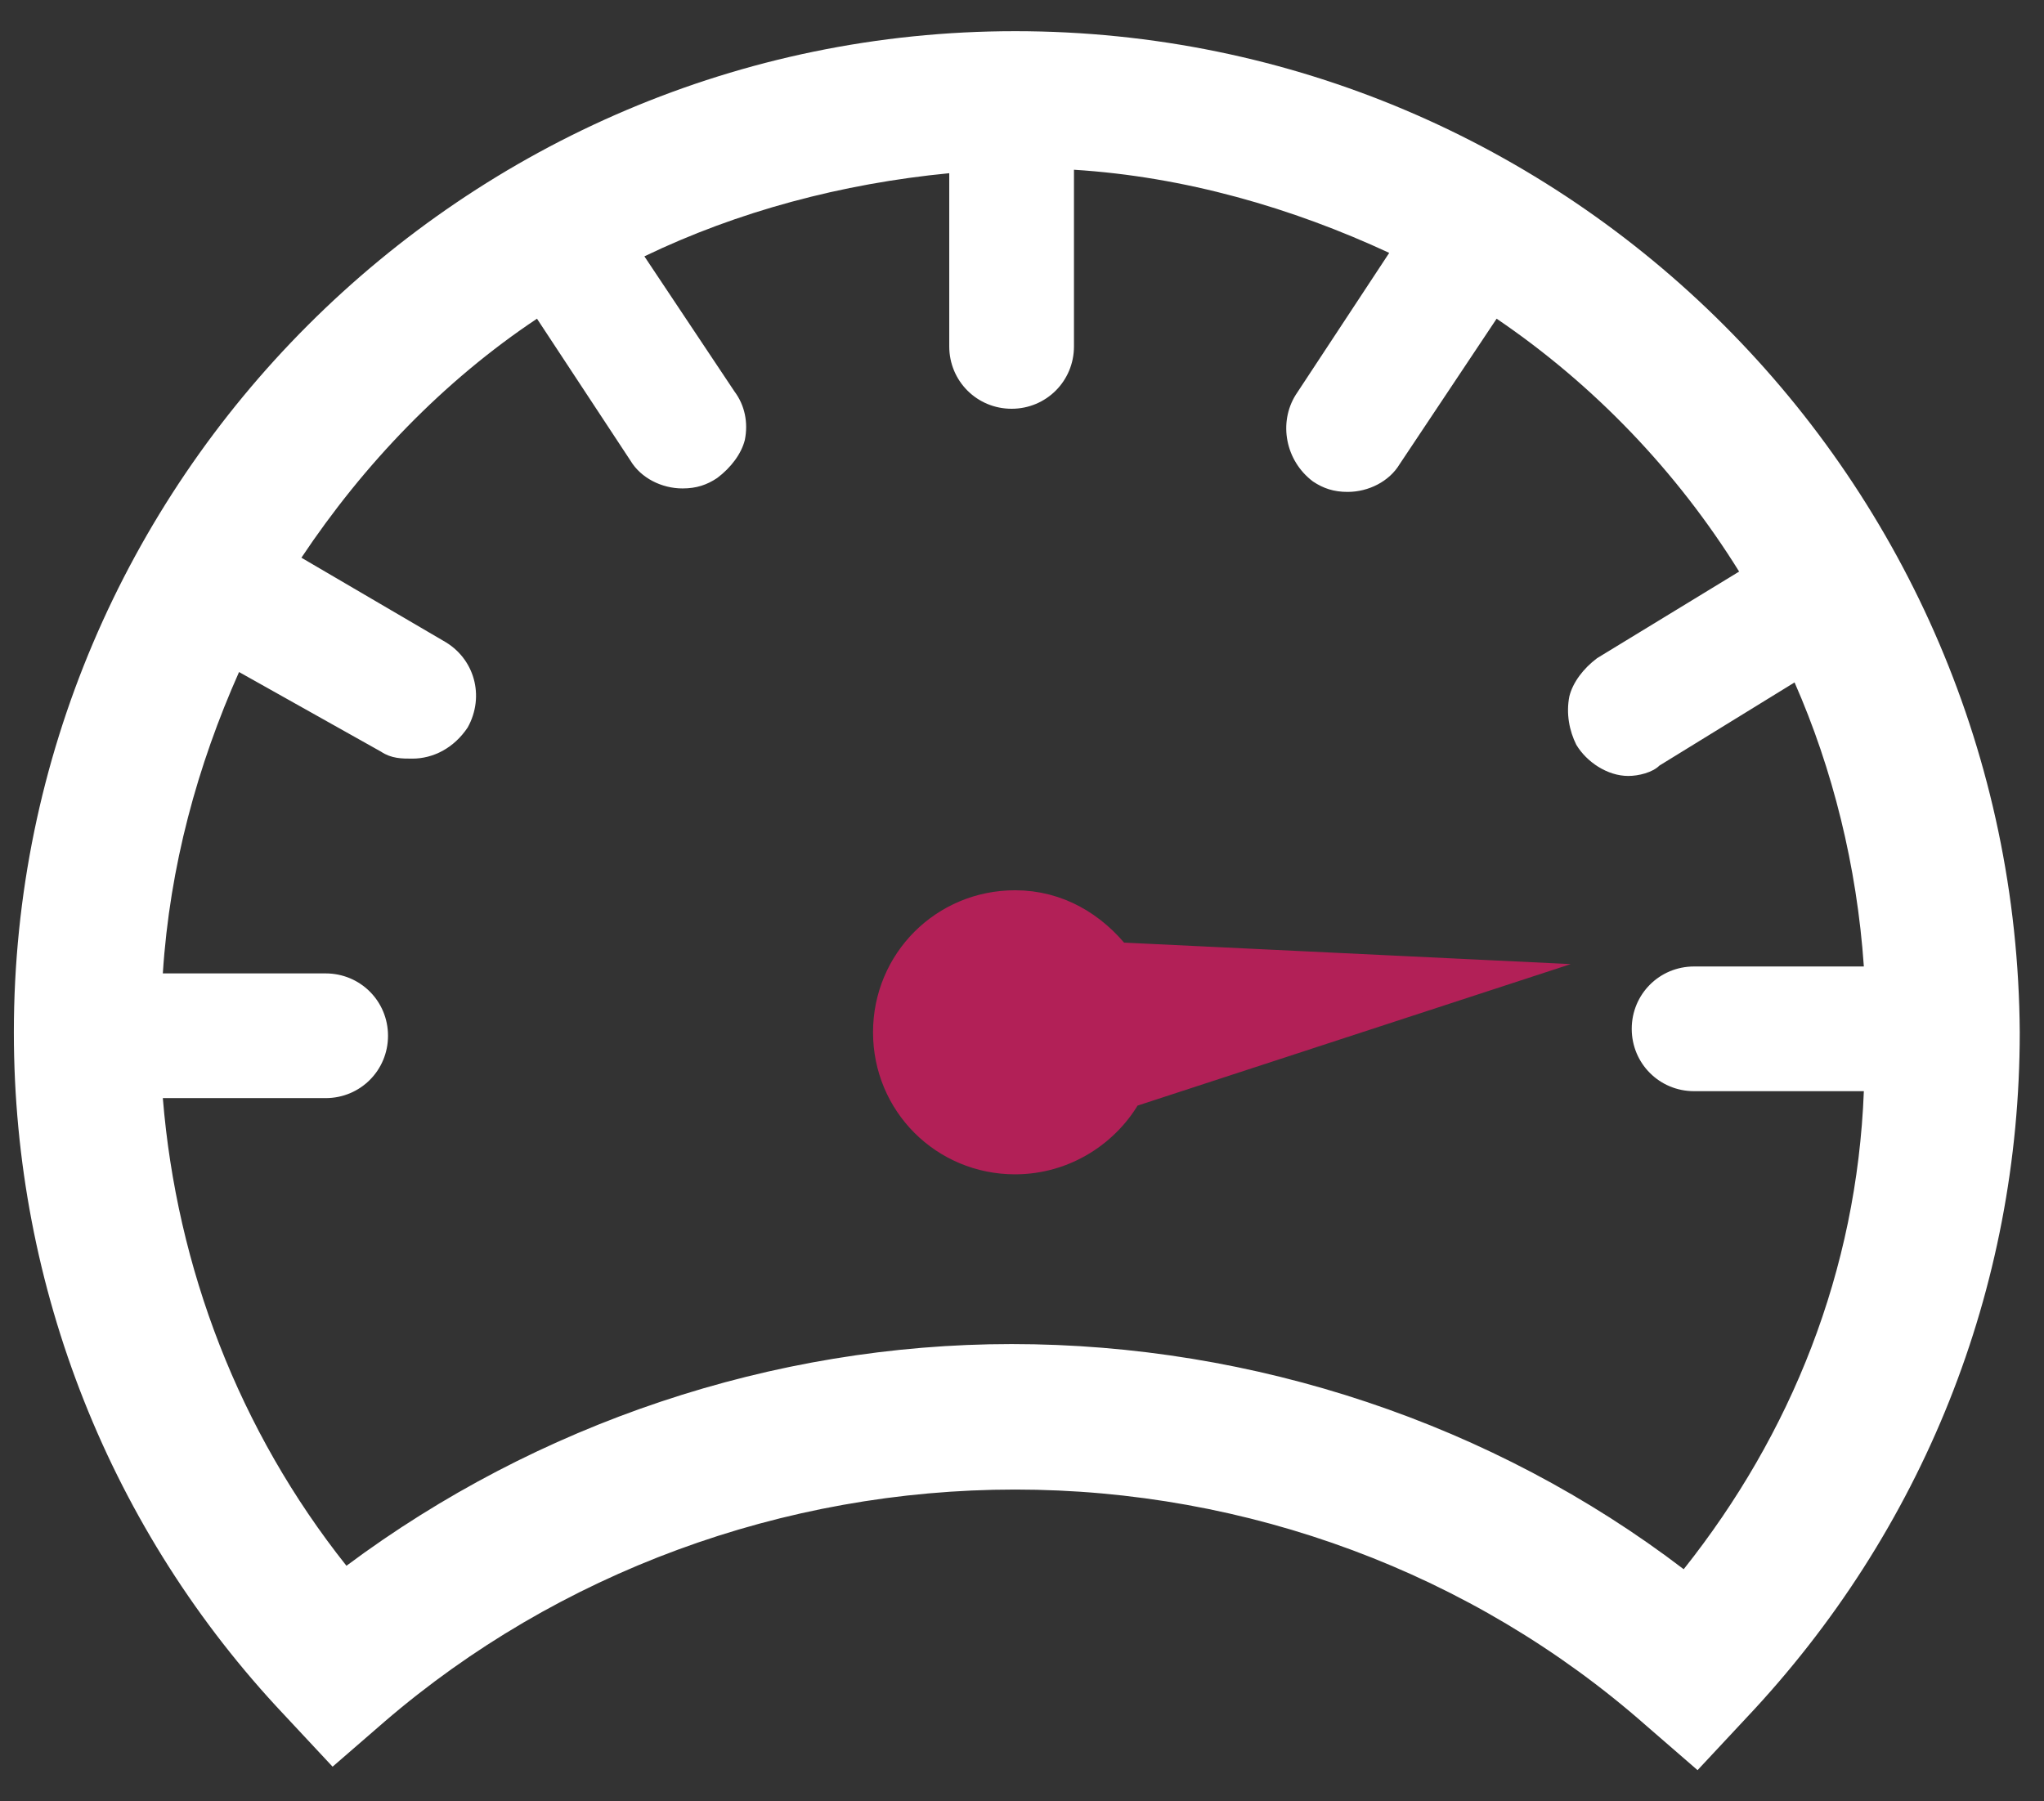 <svg width="59" height="52" fill="none" xmlns="http://www.w3.org/2000/svg"><rect width="100%" height="100%" fill="#333333" stroke="none"/><path d="M29.3.9C13.4.9.4 13.9.4 29.8c0 7.4 2.8 14.4 7.8 19.7L9.6 51l1.5-1.3c5-4.3 11.5-6.7 18.2-6.7 6.7 0 13.2 2.4 18.2 6.8l1.5 1.3 1.4-1.5c5.1-5.4 7.9-12.4 7.9-19.8-.1-15.9-13-28.9-29-28.9zm19.3 44.4c-5.5-4.2-12.4-6.5-19.4-6.5-6.9 0-13.7 2.3-19.2 6.4-3.1-3.9-4.9-8.6-5.3-13.5h4.7c1 0 1.8-.8 1.8-1.8s-.8-1.8-1.8-1.8H4.7c.2-3.1 1-6 2.2-8.7l4.1 2.3c.3.2.6.2.9.2.6 0 1.2-.3 1.6-.9.5-.9.2-2-.7-2.5l-4.1-2.4c1.8-2.7 4.1-5.1 6.8-6.9l2.7 4.1c.3.5.9.8 1.5.8.4 0 .7-.1 1-.3.4-.3.7-.7.8-1.1.1-.5 0-1-.3-1.4l-2.6-3.9c2.7-1.3 5.7-2.1 8.8-2.4v5c0 1 .8 1.8 1.8 1.8S31 11 31 10V4.9c3.2.2 6.3 1.1 9.1 2.4l-2.7 4.1c-.5.8-.3 1.9.5 2.5.3.2.6.3 1 .3.6 0 1.2-.3 1.5-.8l2.8-4.2c2.8 1.9 5.2 4.4 7 7.3L46.1 19c-.4.3-.7.7-.8 1.1-.1.5 0 1 .2 1.4.3.5.9.9 1.5.9.3 0 .7-.1.9-.3l3.9-2.4c1.1 2.5 1.8 5.3 2 8.2h-4.9c-1 0-1.8.8-1.8 1.8s.8 1.8 1.8 1.8h4.9c-.2 5.2-2.1 9.9-5.2 13.8z" fill="#fff"/><path d="M29.3 26.2c-2 0-3.6 1.6-3.6 3.6s1.6 3.6 3.6 3.6c1.4 0 2.6-.8 3.2-1.9l10.1-3.3-10.4-.5c-.7-.9-1.7-1.5-2.9-1.5z" fill="#B22057" stroke="#B22057" stroke-miterlimit="10"/></svg>